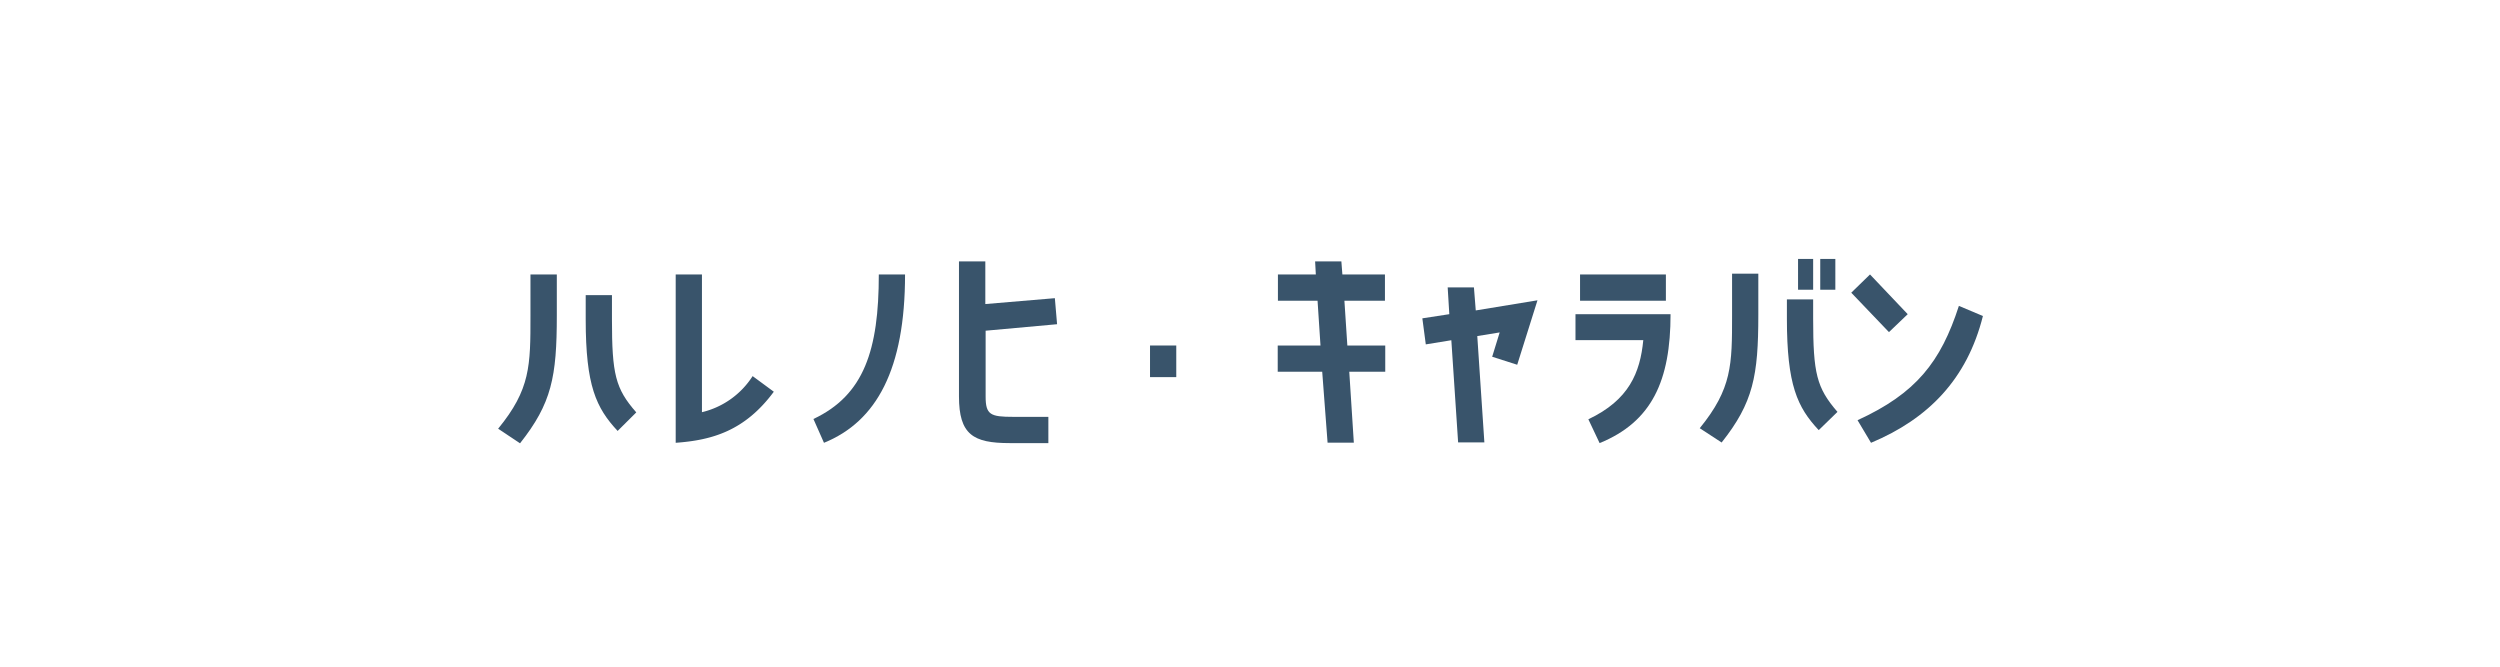 <svg xmlns="http://www.w3.org/2000/svg" width="246.67" height="65.86" viewBox="0 0 246.67 65.86"><defs><style>.cls-1{fill:none;}.cls-2{fill:#39546b;}</style></defs><g id="レイヤー_2" data-name="レイヤー 2"><g id="ボタン"><rect class="cls-1" width="246.67" height="65.86"/><path class="cls-2" d="M51.31,43.74,49.15,42.3c3.19-3.89,3.19-6.22,3.19-11.16V27.08h2.6v4.06C54.94,37.19,54.43,39.8,51.31,43.74ZM60.38,31.5c0,5.42.34,6.84,2.4,9.19l-1.84,1.83c-2.12-2.28-3.15-4.45-3.15-11V29.12h2.59Z"/><path class="cls-2" d="M66.67,43.69V27.08h2.59V40.67a8.19,8.19,0,0,0,5-3.56l2.09,1.54C73.49,42.52,70.25,43.43,66.67,43.69Z"/><path class="cls-2" d="M80.26,41.34c5-2.35,6.45-6.82,6.45-14.26H89.3c0,9.34-2.8,14.5-8,16.61Z"/><path class="cls-2" d="M97.25,32.63v6.5c0,1.8.48,2,2.73,2h3.46v2.59H99.62c-3.6,0-5-.84-5-4.61V25.79h2.6V30l6.86-.58.22,2.57Z"/><path class="cls-2" d="M113.47,34.09h2.59v3.12h-2.59Z"/><path class="cls-2" d="M130.46,36.68h-4.39V34.09h4.22L130,29.67h-3.91V27.08h3.74l-.07-1.29h2.59l.1,1.29h4.2v2.59h-4l.29,4.42h3.74v2.59h-3.55l.45,7h-2.59Z"/><path class="cls-2" d="M145.61,30.63l6.09-1-2,6.36-2.47-.79.74-2.4-2.21.36.7,10.49h-2.59l-.67-10.08-2.52.41-.34-2.57L143,31l-.16-2.64h2.59Z"/><path class="cls-2" d="M162.14,33.56h-6.69V31h9.38c0,6.53-1.82,10.61-7,12.72l-1.11-2.35C160.73,39.47,161.83,36.78,162.14,33.56Zm2.23-3.89H155.9V27.08h8.47Z"/><path class="cls-2" d="M170.9,27h2.59v4.08c0,6-.5,8.65-3.62,12.58l-2.16-1.41c3.19-3.92,3.19-6.25,3.19-11.17Zm8,4.42c0,5.42.34,6.84,2.4,9.22l-1.85,1.8c-2.11-2.26-3.14-4.44-3.14-11v-1.9h2.59Zm0-2.83h-1.49V25.55h1.49Zm2.19,0h-1.49V25.55h1.49Z"/><path class="cls-2" d="M186.38,32.77l-3.72-3.89,1.85-1.8L188.23,31Zm-1.77,10.92-1.33-2.23c5.77-2.64,8.21-5.74,10-11.28l2.37,1C194.09,37.4,190.27,41.32,184.61,43.69Z"/></g></g></svg>